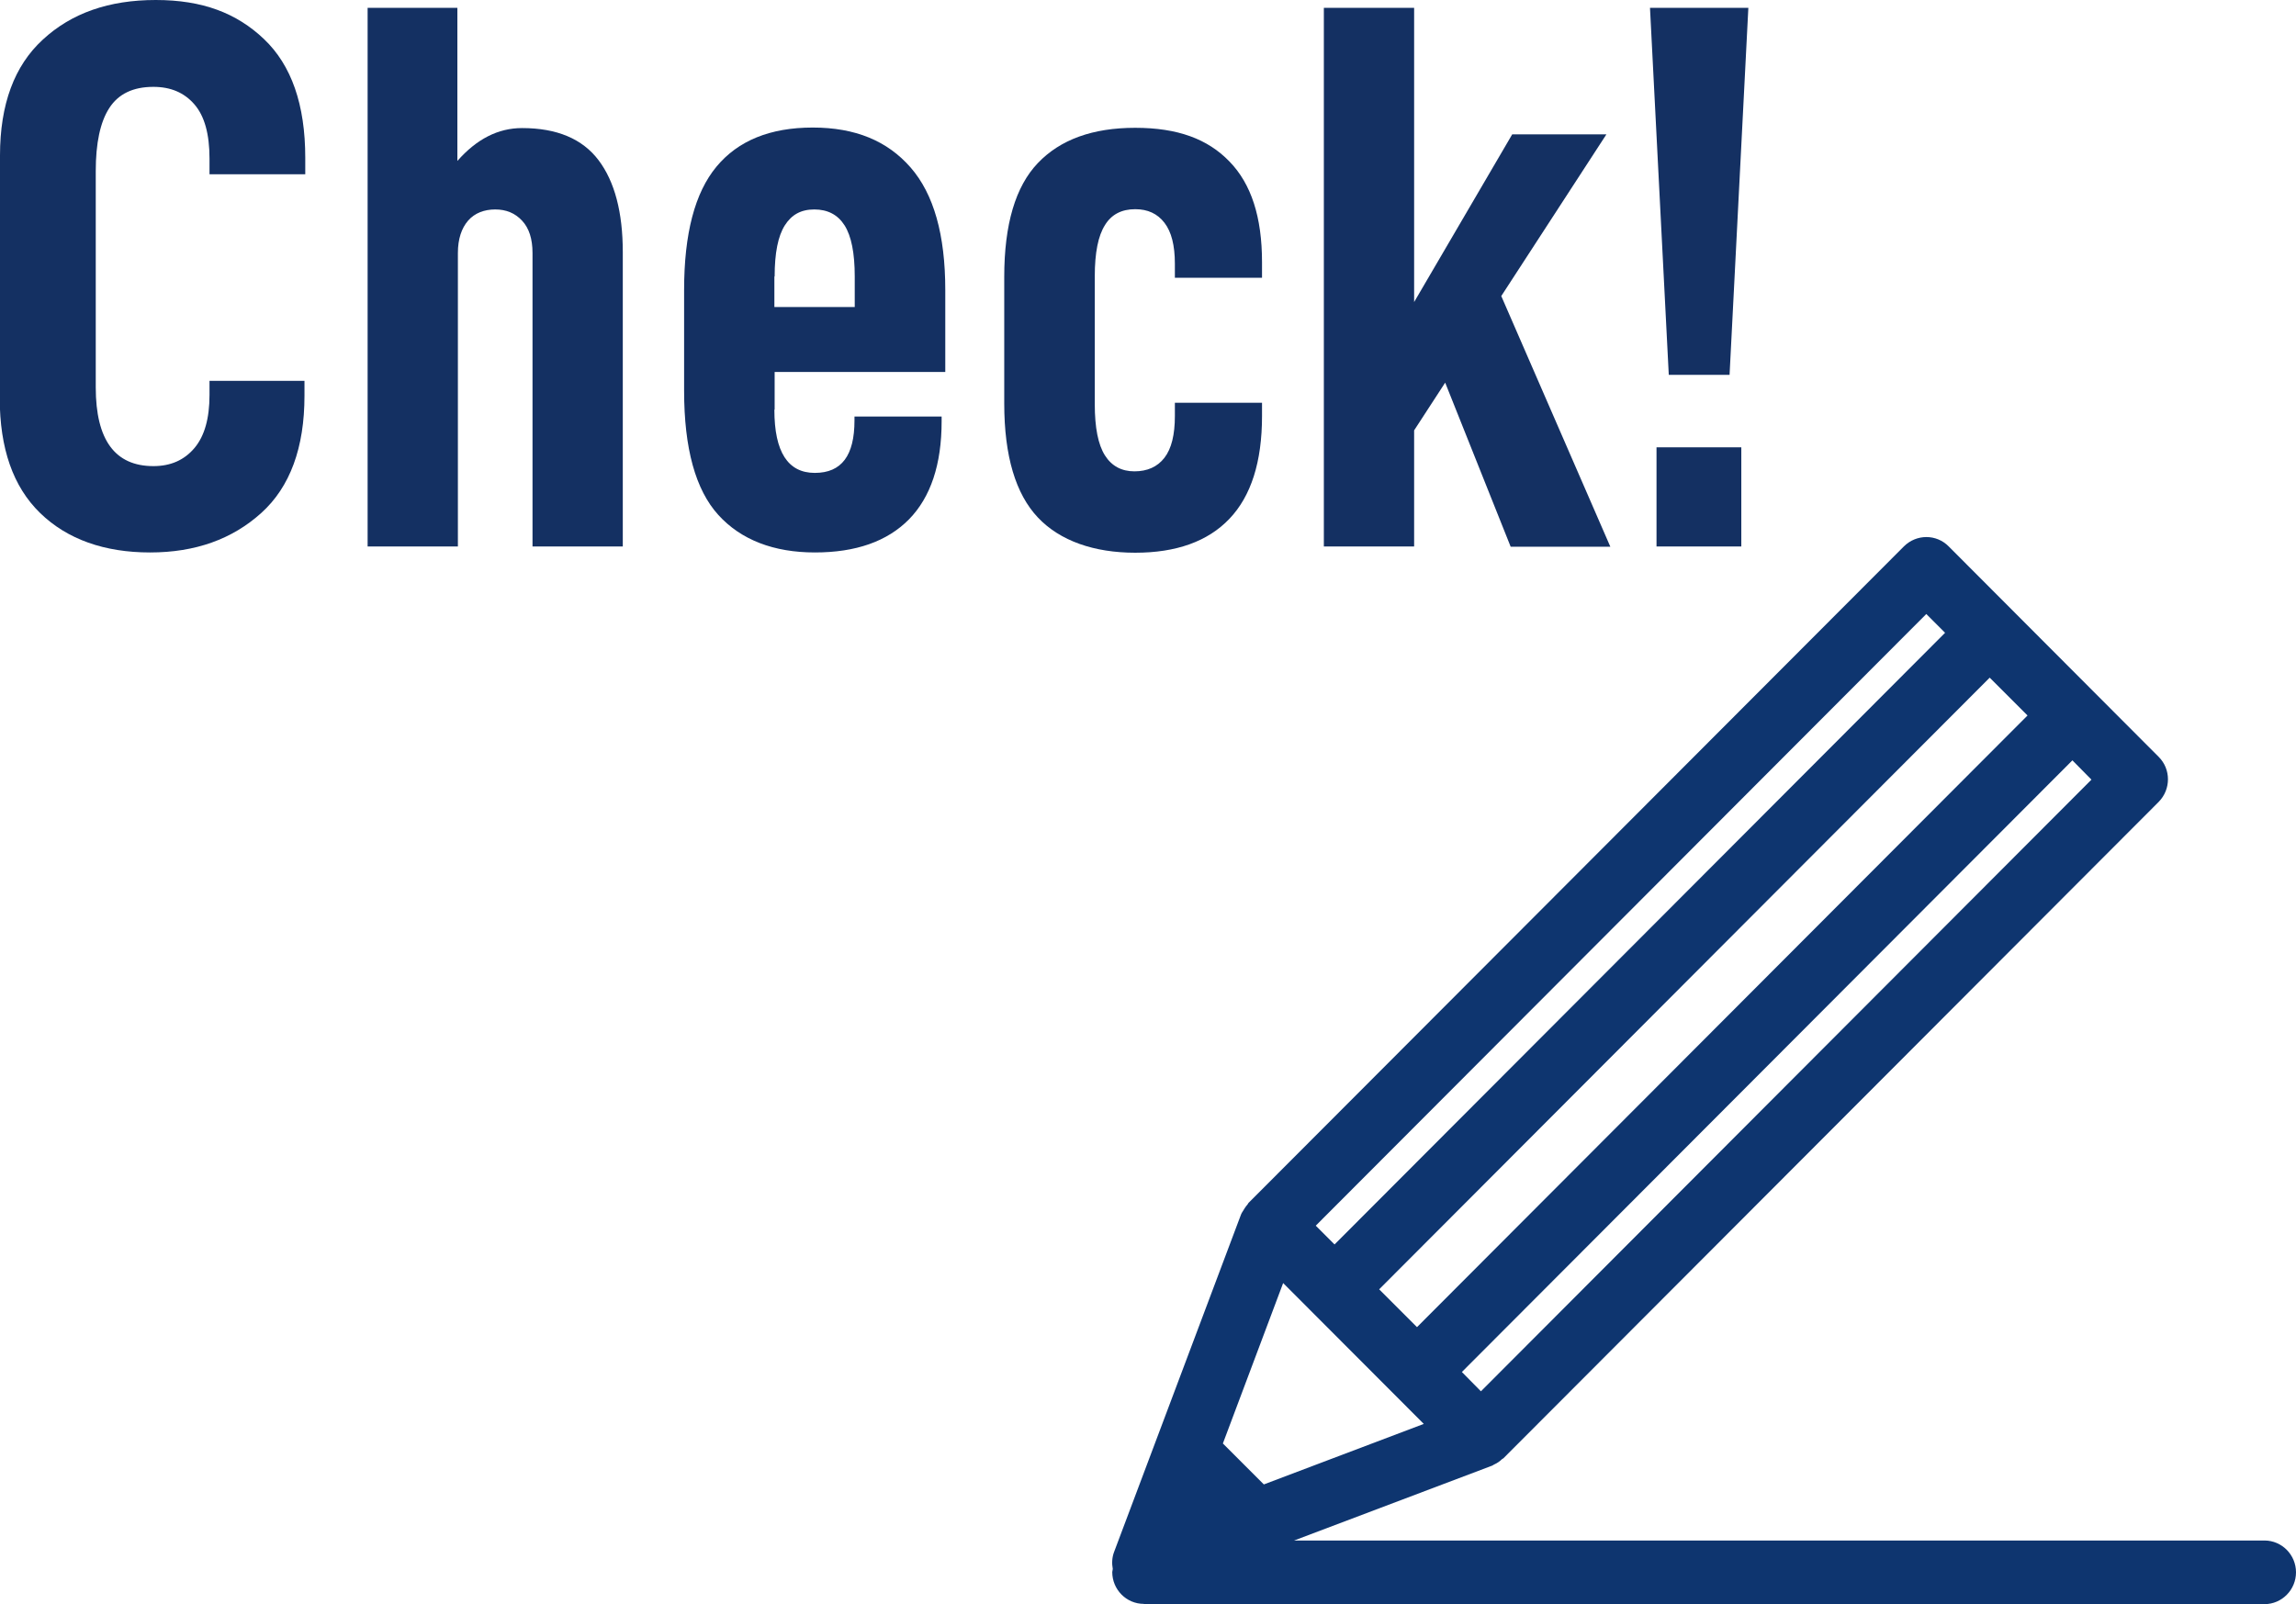 <?xml version="1.0" encoding="UTF-8"?>
<svg id="_レイヤー_1" data-name="レイヤー 1" xmlns="http://www.w3.org/2000/svg" width="88" height="61.5" viewBox="0 0 88 61.5">
  <defs>
    <style>
      .cls-1 {
        fill: #143062;
      }

      .cls-1, .cls-2 {
        stroke-width: 0px;
      }

      .cls-2 {
        fill: #0e356f;
      }
    </style>
  </defs>
  <path id="_01" data-name="01" class="cls-2" d="M43.85,61.5h42.94c.67,0,1.21-.55,1.21-1.22s-.54-1.22-1.21-1.22h-37.19l7.59-2.87s.01,0,.02-.01c.02-.01.04-.03.07-.04.11-.05.21-.12.29-.2.01-.01.03-.02.05-.03l25.12-25.17c.47-.48.47-1.25,0-1.72l-8.05-8.07c-.47-.48-1.24-.48-1.72,0l-25.12,25.17s-.02.03-.03.05c-.08.09-.14.19-.2.29-.01.02-.03.04-.04.07,0,0,0,.01-.01.02l-4.87,12.95c-.08.21-.09.44-.05.65,0,.04-.02.08-.02.12,0,.67.54,1.22,1.21,1.22ZM80.16,29.89l-23.4,23.45-.73-.74,23.4-23.45.73.74ZM54.57,54.59l-6.13,2.32-1.57-1.57,2.31-6.15,5.39,5.4ZM54.31,50.88l-1.45-1.45,23.4-23.45,1.45,1.45-23.4,23.45ZM51.15,47.71l-.72-.72,23.4-23.45.72.72-23.4,23.45Z"/>
  <g>
    <path class="cls-1" d="M0,15.26V5.96c0-1.96.55-3.44,1.64-4.44C2.74.5,4.18,0,5.97,0s3.1.5,4.15,1.5c1.05,1,1.58,2.51,1.58,4.55v.63h-3.67v-.6c0-.94-.19-1.63-.58-2.08-.39-.45-.91-.67-1.57-.67-.78,0-1.34.27-1.69.81s-.52,1.35-.52,2.42v8.29c0,2.02.74,3.02,2.21,3.02.66,0,1.18-.23,1.57-.69s.58-1.14.58-2.04v-.54h3.64v.57c0,1.99-.55,3.5-1.66,4.5s-2.52,1.51-4.26,1.51-3.17-.5-4.21-1.51c-1.04-1.01-1.55-2.48-1.55-4.41Z"/>
    <path class="cls-1" d="M17.53.3v5.87c.74-.84,1.56-1.26,2.48-1.26,1.33,0,2.31.41,2.93,1.23.62.82.93,2,.93,3.53v11.28h-3.46v-11.25c0-.54-.13-.95-.4-1.24-.27-.29-.61-.43-1.03-.43s-.79.14-1.04.43-.39.7-.39,1.24v11.25h-3.46V.3h3.46Z"/>
    <path class="cls-1" d="M29.68,15.71c0,1.62.52,2.42,1.55,2.42s1.52-.67,1.52-2.01v-.15h3.34v.18c0,1.66-.42,2.91-1.25,3.76-.84.85-2.04,1.27-3.61,1.27s-2.83-.48-3.7-1.44c-.87-.96-1.31-2.54-1.31-4.76v-3.86c0-2.16.41-3.73,1.24-4.73s2.06-1.5,3.69-1.5,2.86.51,3.75,1.53c.89,1.02,1.33,2.58,1.33,4.7v3.14h-6.54v1.44ZM29.68,10.6v1.17h3.08v-1.17c0-.9-.13-1.55-.39-1.96-.26-.41-.65-.61-1.16-.61s-.87.2-1.13.61c-.26.41-.39,1.06-.39,1.96Z"/>
    <path class="cls-1" d="M38.49,15.47v-4.85c0-2.02.43-3.47,1.29-4.37s2.1-1.35,3.73-1.35,2.78.43,3.61,1.29c.84.86,1.25,2.14,1.25,3.86v.6h-3.34v-.54c0-.7-.13-1.22-.4-1.57s-.64-.52-1.12-.52c-.52,0-.91.2-1.16.61-.26.41-.39,1.06-.39,1.96v4.91c0,.9.13,1.55.39,1.96.26.41.64.61,1.13.61s.88-.17,1.15-.52.4-.88.4-1.6v-.51h3.34v.51c0,1.76-.42,3.07-1.25,3.94s-2.04,1.3-3.61,1.3-2.88-.45-3.73-1.35-1.29-2.35-1.29-4.37Z"/>
    <path class="cls-1" d="M54.2,16.49v4.46h-3.46V.3h3.46v11.28l3.76-6.43h3.61l-4.03,6.2,4.18,9.61h-3.82l-2.51-6.29-1.19,1.83Z"/>
    <path class="cls-1" d="M67.01.3l-.72,14.07h-2.33l-.72-14.07h3.76ZM66.74,17.15v3.8h-3.25v-3.8h3.25Z"/>
  </g>
</svg>